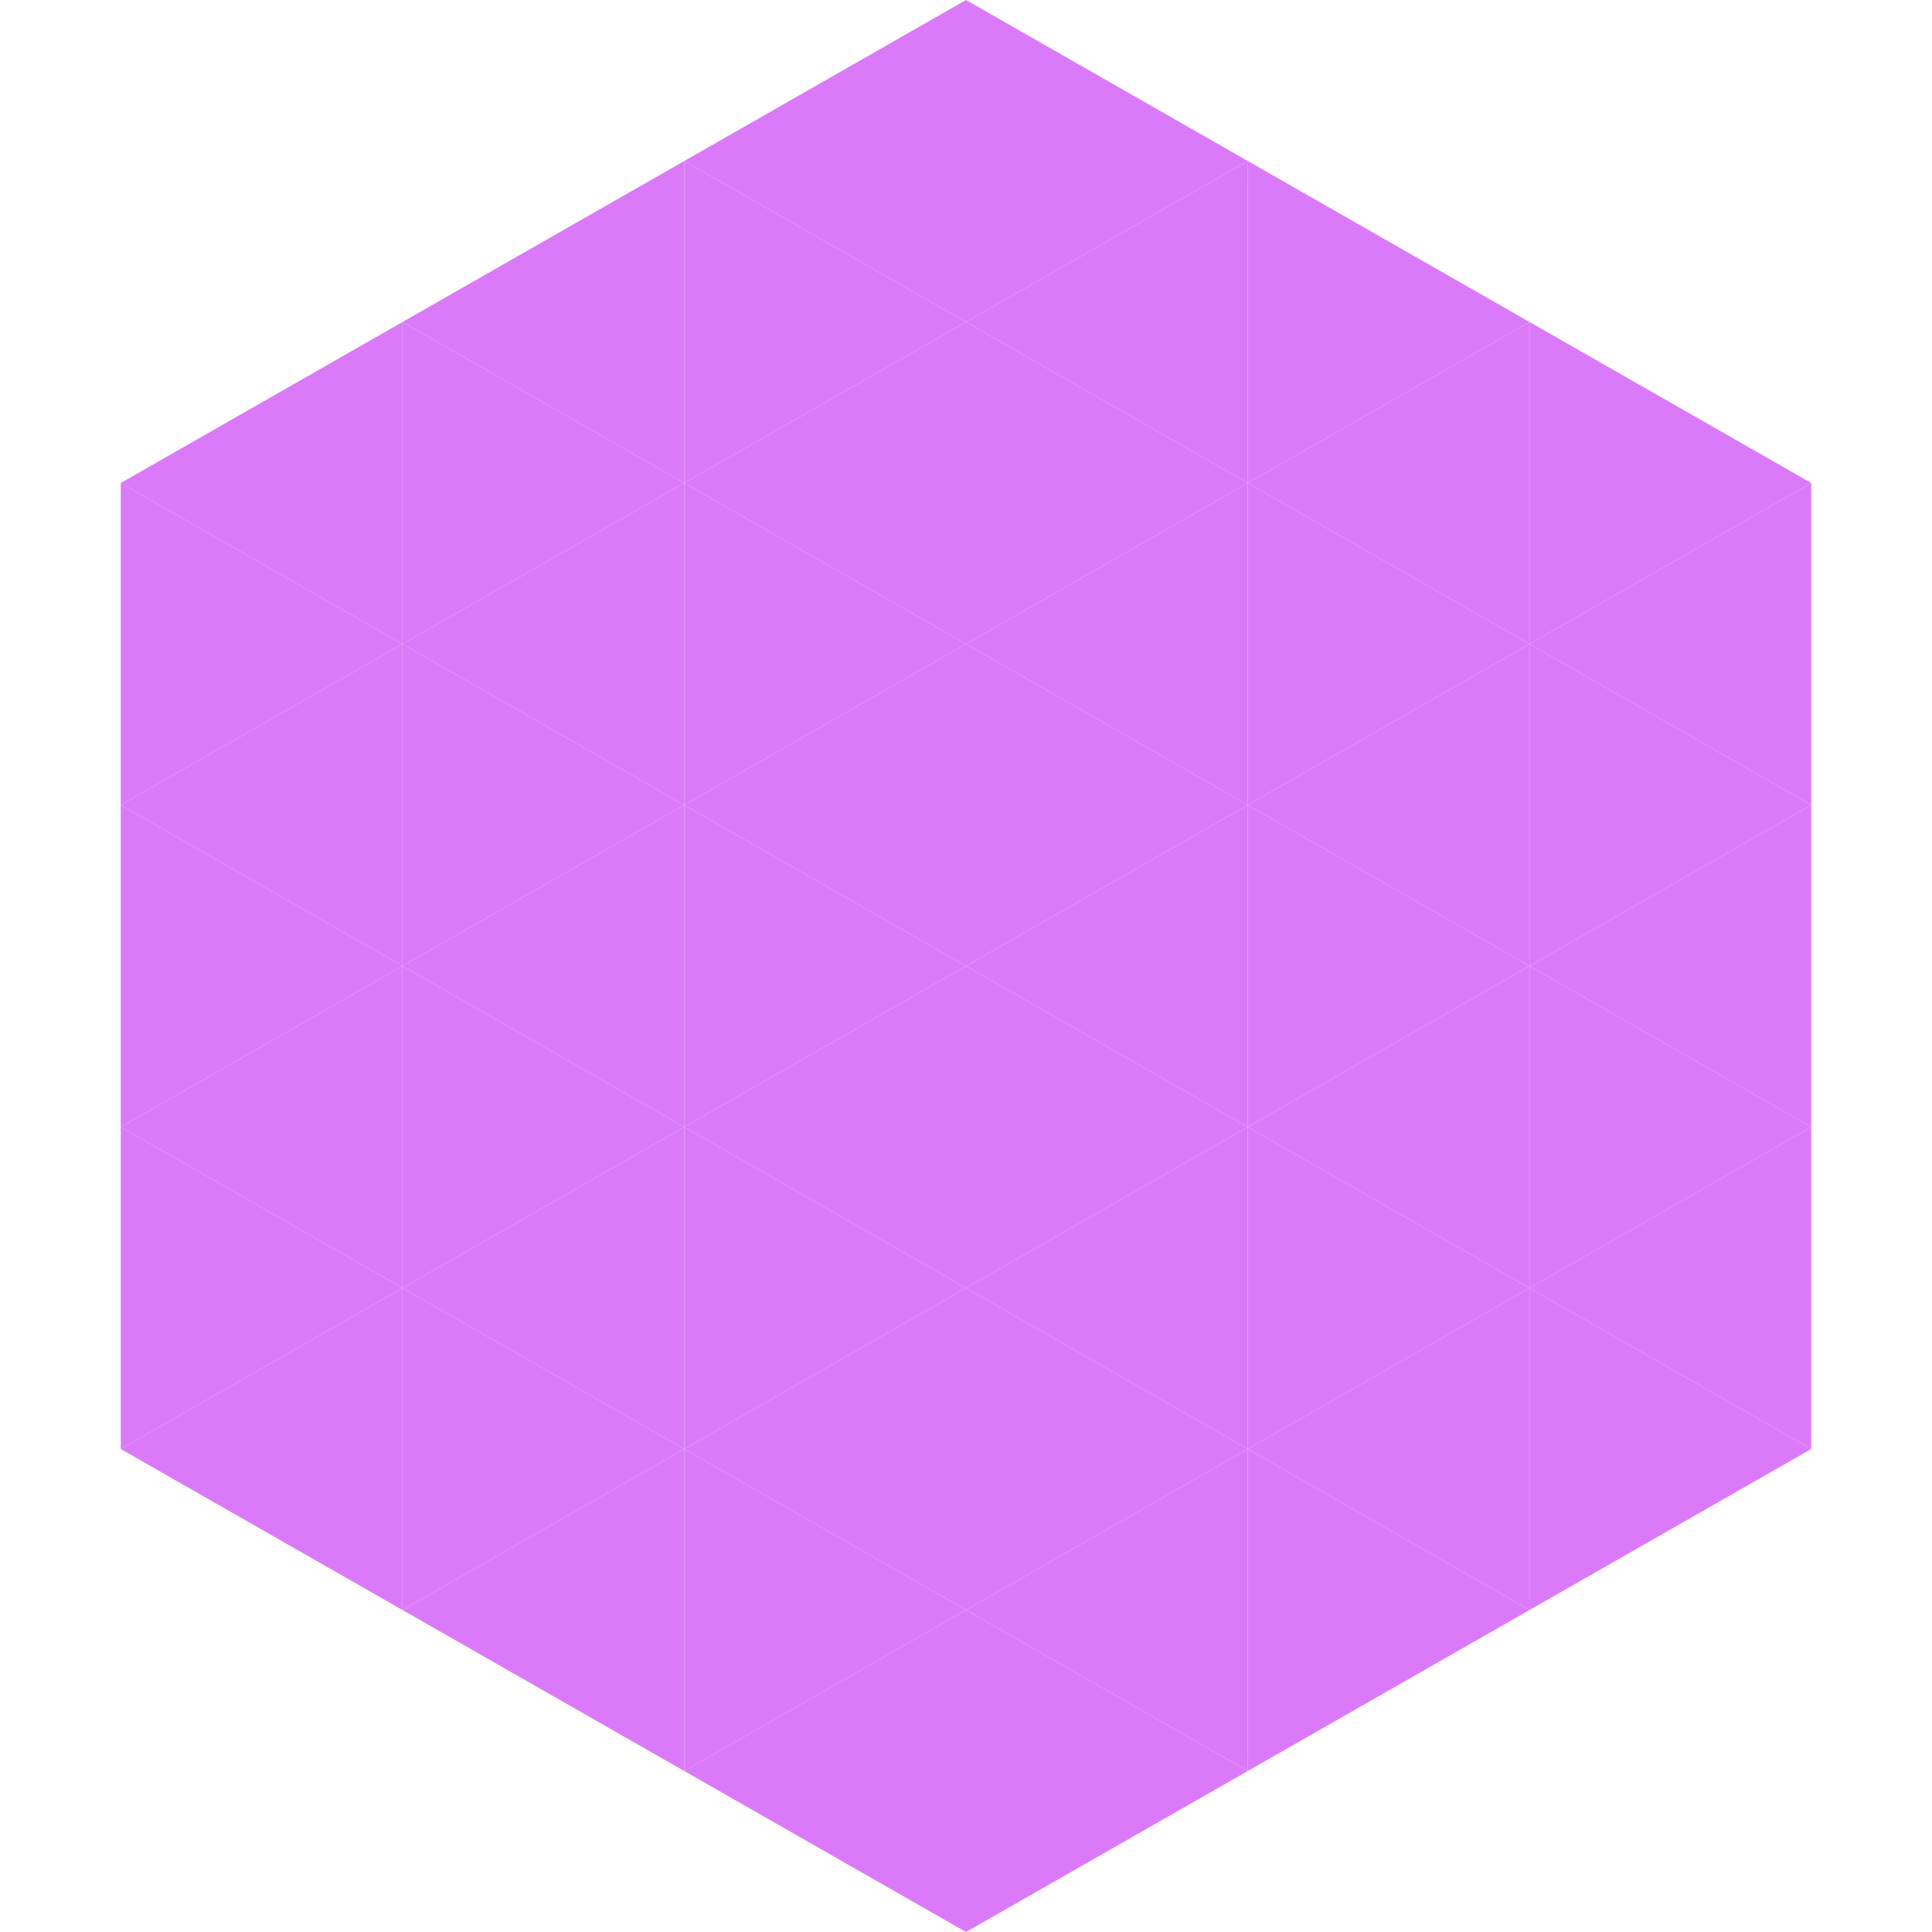<?xml version="1.0"?>
<!-- Generated by SVGo -->
<svg width="240" height="240"
     xmlns="http://www.w3.org/2000/svg"
     xmlns:xlink="http://www.w3.org/1999/xlink">
<polygon points="50,40 15,60 50,80" style="fill:rgb(219,122,248)" />
<polygon points="190,40 225,60 190,80" style="fill:rgb(219,122,248)" />
<polygon points="15,60 50,80 15,100" style="fill:rgb(219,122,248)" />
<polygon points="225,60 190,80 225,100" style="fill:rgb(219,122,248)" />
<polygon points="50,80 15,100 50,120" style="fill:rgb(219,122,248)" />
<polygon points="190,80 225,100 190,120" style="fill:rgb(219,122,248)" />
<polygon points="15,100 50,120 15,140" style="fill:rgb(219,122,248)" />
<polygon points="225,100 190,120 225,140" style="fill:rgb(219,122,248)" />
<polygon points="50,120 15,140 50,160" style="fill:rgb(219,122,248)" />
<polygon points="190,120 225,140 190,160" style="fill:rgb(219,122,248)" />
<polygon points="15,140 50,160 15,180" style="fill:rgb(219,122,248)" />
<polygon points="225,140 190,160 225,180" style="fill:rgb(219,122,248)" />
<polygon points="50,160 15,180 50,200" style="fill:rgb(219,122,248)" />
<polygon points="190,160 225,180 190,200" style="fill:rgb(219,122,248)" />
<polygon points="15,180 50,200 15,220" style="fill:rgb(255,255,255); fill-opacity:0" />
<polygon points="225,180 190,200 225,220" style="fill:rgb(255,255,255); fill-opacity:0" />
<polygon points="50,0 85,20 50,40" style="fill:rgb(255,255,255); fill-opacity:0" />
<polygon points="190,0 155,20 190,40" style="fill:rgb(255,255,255); fill-opacity:0" />
<polygon points="85,20 50,40 85,60" style="fill:rgb(219,122,248)" />
<polygon points="155,20 190,40 155,60" style="fill:rgb(219,122,248)" />
<polygon points="50,40 85,60 50,80" style="fill:rgb(219,122,248)" />
<polygon points="190,40 155,60 190,80" style="fill:rgb(219,122,248)" />
<polygon points="85,60 50,80 85,100" style="fill:rgb(219,122,248)" />
<polygon points="155,60 190,80 155,100" style="fill:rgb(219,122,248)" />
<polygon points="50,80 85,100 50,120" style="fill:rgb(219,122,248)" />
<polygon points="190,80 155,100 190,120" style="fill:rgb(219,122,248)" />
<polygon points="85,100 50,120 85,140" style="fill:rgb(219,122,248)" />
<polygon points="155,100 190,120 155,140" style="fill:rgb(219,122,248)" />
<polygon points="50,120 85,140 50,160" style="fill:rgb(219,122,248)" />
<polygon points="190,120 155,140 190,160" style="fill:rgb(219,122,248)" />
<polygon points="85,140 50,160 85,180" style="fill:rgb(219,122,248)" />
<polygon points="155,140 190,160 155,180" style="fill:rgb(219,122,248)" />
<polygon points="50,160 85,180 50,200" style="fill:rgb(219,122,248)" />
<polygon points="190,160 155,180 190,200" style="fill:rgb(219,122,248)" />
<polygon points="85,180 50,200 85,220" style="fill:rgb(219,122,248)" />
<polygon points="155,180 190,200 155,220" style="fill:rgb(219,122,248)" />
<polygon points="120,0 85,20 120,40" style="fill:rgb(219,122,248)" />
<polygon points="120,0 155,20 120,40" style="fill:rgb(219,122,248)" />
<polygon points="85,20 120,40 85,60" style="fill:rgb(219,122,248)" />
<polygon points="155,20 120,40 155,60" style="fill:rgb(219,122,248)" />
<polygon points="120,40 85,60 120,80" style="fill:rgb(219,122,248)" />
<polygon points="120,40 155,60 120,80" style="fill:rgb(219,122,248)" />
<polygon points="85,60 120,80 85,100" style="fill:rgb(219,122,248)" />
<polygon points="155,60 120,80 155,100" style="fill:rgb(219,122,248)" />
<polygon points="120,80 85,100 120,120" style="fill:rgb(219,122,248)" />
<polygon points="120,80 155,100 120,120" style="fill:rgb(219,122,248)" />
<polygon points="85,100 120,120 85,140" style="fill:rgb(219,122,248)" />
<polygon points="155,100 120,120 155,140" style="fill:rgb(219,122,248)" />
<polygon points="120,120 85,140 120,160" style="fill:rgb(219,122,248)" />
<polygon points="120,120 155,140 120,160" style="fill:rgb(219,122,248)" />
<polygon points="85,140 120,160 85,180" style="fill:rgb(219,122,248)" />
<polygon points="155,140 120,160 155,180" style="fill:rgb(219,122,248)" />
<polygon points="120,160 85,180 120,200" style="fill:rgb(219,122,248)" />
<polygon points="120,160 155,180 120,200" style="fill:rgb(219,122,248)" />
<polygon points="85,180 120,200 85,220" style="fill:rgb(219,122,248)" />
<polygon points="155,180 120,200 155,220" style="fill:rgb(219,122,248)" />
<polygon points="120,200 85,220 120,240" style="fill:rgb(219,122,248)" />
<polygon points="120,200 155,220 120,240" style="fill:rgb(219,122,248)" />
<polygon points="85,220 120,240 85,260" style="fill:rgb(255,255,255); fill-opacity:0" />
<polygon points="155,220 120,240 155,260" style="fill:rgb(255,255,255); fill-opacity:0" />
</svg>
